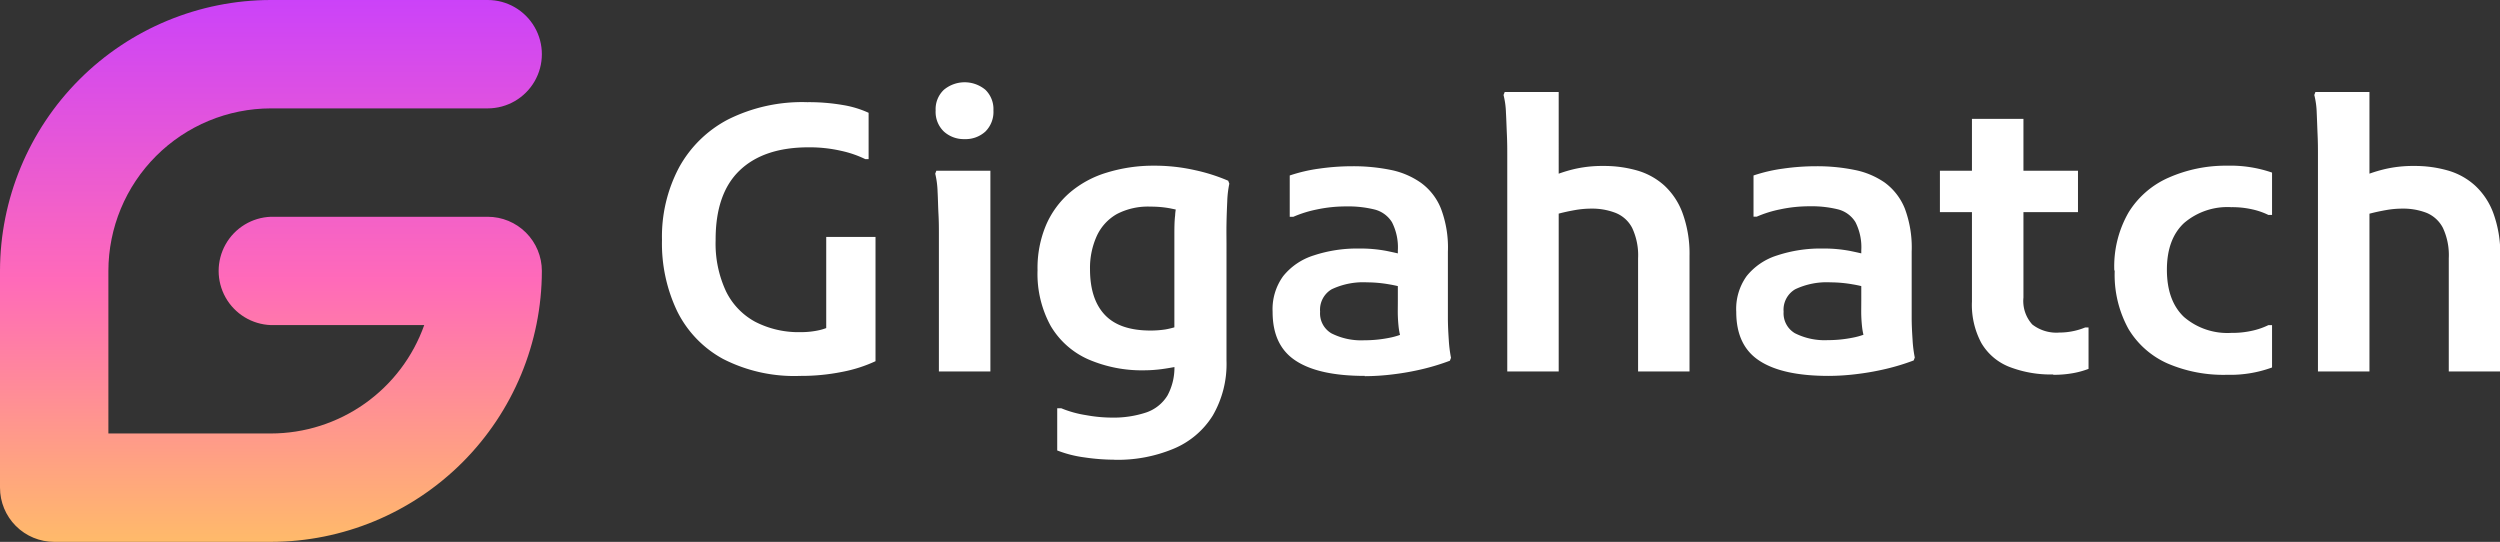<svg id="Layer_1" data-name="Layer 1" xmlns="http://www.w3.org/2000/svg" xmlns:xlink="http://www.w3.org/1999/xlink" viewBox="0 0 362.13 78.49"><rect x="0" y="0" width="362.13" height="78.49" fill="#333333" stroke="none"/><defs><style>.cls-1{fill:none;}.cls-2{fill:#fff;}.cls-3{clip-path:url(#clip-path);}.cls-4{fill:url(#linear-gradient);}</style><clipPath id="clip-path"><path class="cls-1" d="M39.24,0A39.29,39.29,0,0,0,0,39.24v31.4a7.85,7.85,0,0,0,7.85,7.85H39.24A39.3,39.3,0,0,0,78.49,39.24a7.85,7.85,0,0,0-7.85-7.84H39.24a7.85,7.85,0,0,0,0,15.69H61.45a23.59,23.59,0,0,1-22.21,15.7H15.7V39.24A23.57,23.57,0,0,1,39.24,15.7h31.4a7.85,7.85,0,0,0,0-15.7Z"/></clipPath><linearGradient id="linear-gradient" x1="-198.61" y1="-313.03" x2="-196.42" y2="-313.03" gradientTransform="matrix(0, 37.22, 37.22, 0, 11691.82, 7392.06)" gradientUnits="userSpaceOnUse"><stop offset="0" stop-color="#cb42f9"/><stop offset="0.5" stop-color="#ff6ab9"/><stop offset="1" stop-color="#ffc064"/></linearGradient></defs><title>Logo SVG</title><path class="cls-2" d="M95.89,34.74A21.36,21.36,0,0,1,98.34,24.3a17.12,17.12,0,0,1,7.13-7,24,24,0,0,1,11.45-2.5,29.11,29.11,0,0,1,5.22.42,14.53,14.53,0,0,1,3.68,1.12v6.71h-.48a15.44,15.44,0,0,0-3.49-1.2,20.51,20.51,0,0,0-4.72-.51q-6.5,0-10,3.36T103.66,34.8a16.34,16.34,0,0,0,1.49,7.37,10,10,0,0,0,4.26,4.45A13.68,13.68,0,0,0,116,48.11a11.9,11.9,0,0,0,2.83-.32,8.35,8.35,0,0,0,2.34-1l-1.49,3.84V34.32h7.14v18a20.53,20.53,0,0,1-4.8,1.54,30.12,30.12,0,0,1-6.12.59A22.63,22.63,0,0,1,104.75,52a15.87,15.87,0,0,1-6.65-6.9,22.72,22.72,0,0,1-2.21-10.33"/><path class="cls-2" d="M136,53.81V33.73c0-.71,0-1.61-.06-2.72s-.07-2.19-.13-3.27a12.64,12.64,0,0,0-.34-2.58l.16-.43h7.83V53.81Zm3.73-33.66a4.29,4.29,0,0,1-3-1.09,3.93,3.93,0,0,1-1.2-3.06,3.85,3.85,0,0,1,1.2-3,4.7,4.7,0,0,1,6,0,3.9,3.9,0,0,1,1.17,3,4,4,0,0,1-1.17,3.06,4.25,4.25,0,0,1-3,1.09"/><path class="cls-2" d="M161.45,66.59a30.67,30.67,0,0,1-4.4-.34,16.91,16.91,0,0,1-3.91-1V59.14h.59a15.74,15.74,0,0,0,3.62,1,21,21,0,0,0,3.67.35,15,15,0,0,0,5-.74,5.8,5.8,0,0,0,3.09-2.46,8.5,8.5,0,0,0,1-4.47V34.21c0-1.1,0-2.11.11-3a6.37,6.37,0,0,1,.48-2.19l.85,1.6c-.46-.11-1.14-.25-2-.43a15.34,15.34,0,0,0-2.88-.26A9.75,9.75,0,0,0,161.79,31a7,7,0,0,0-2.9,3.14,11.2,11.2,0,0,0-1,4.84c0,2.92.72,5.12,2.16,6.64s3.65,2.26,6.63,2.26a14.4,14.4,0,0,0,2.13-.16,12.22,12.22,0,0,0,2.29-.64L171,53q-1.59.32-2.82.48a19.87,19.87,0,0,1-2.4.16,19.52,19.52,0,0,1-8.17-1.6,11.91,11.91,0,0,1-5.41-4.82,15.65,15.65,0,0,1-1.91-8.07,16,16,0,0,1,1.22-6.52A13,13,0,0,1,155,27.87,14.8,14.8,0,0,1,160.33,25a22.89,22.89,0,0,1,6.82-1,26.56,26.56,0,0,1,5.91.64,26.19,26.19,0,0,1,4.85,1.54l.16.43a14.63,14.63,0,0,0-.3,2.55c-.05,1.07-.09,2.16-.11,3.28s0,2.05,0,2.8V52.21a14.83,14.83,0,0,1-2,8A12.17,12.17,0,0,1,170,65a21,21,0,0,1-8.57,1.6"/><path class="cls-2" d="M197.72,54.45q-6.66,0-10-2.18c-2.26-1.46-3.38-3.82-3.38-7.09A8.15,8.15,0,0,1,185.87,40a9.2,9.2,0,0,1,4.42-3,20,20,0,0,1,6.57-1,20.31,20.31,0,0,1,4,.35q1.71.35,3.09.72v4.79a18.29,18.29,0,0,0-2.72-.67,18.73,18.73,0,0,0-3.19-.29,10.67,10.67,0,0,0-5.14,1,3.43,3.43,0,0,0-1.68,3.25,3.34,3.34,0,0,0,1.65,3.14,9.54,9.54,0,0,0,4.74,1,18.39,18.39,0,0,0,3.6-.35,10.35,10.35,0,0,0,3.06-1.09l-1.07,2.08c-.14-.43-.26-.85-.37-1.28a9.21,9.21,0,0,1-.24-1.33c-.05-.46-.09-1-.11-1.57s0-1.31,0-2.16v-7.3a8,8,0,0,0-.85-4.1,4.16,4.16,0,0,0-2.51-1.84,15.87,15.87,0,0,0-4.1-.45,20.26,20.26,0,0,0-4.31.45,16.8,16.8,0,0,0-3.36,1.05h-.53V25.42a22.88,22.88,0,0,1,4.31-1,33.69,33.69,0,0,1,4.8-.34,27.12,27.12,0,0,1,5.51.53,11.54,11.54,0,0,1,4.39,1.87,8.52,8.52,0,0,1,2.9,3.75,15.91,15.91,0,0,1,1,6.26v6.71c0,.74,0,1.67,0,2.8s.06,2.21.13,3.27a19.62,19.62,0,0,0,.32,2.56l-.16.42a32.16,32.16,0,0,1-3.91,1.2,37.7,37.7,0,0,1-4.29.77,33.81,33.81,0,0,1-4.15.27"/><path class="cls-2" d="M218.33,53.81V22.33c0-.71,0-1.62-.05-2.74s-.08-2.21-.14-3.27a11.77,11.77,0,0,0-.35-2.56l.17-.43h7.82V28.25l-1.59-2.45a21.63,21.63,0,0,1,3.59-1.25,17.87,17.87,0,0,1,4.5-.51,17.39,17.39,0,0,1,4.88.66,10,10,0,0,1,3.94,2.19,10.23,10.23,0,0,1,2.63,4,17.11,17.11,0,0,1,1,6.15V53.81h-7.45V37.41a9.33,9.33,0,0,0-.86-4.4A4.64,4.64,0,0,0,234,30.83a9.37,9.37,0,0,0-3.54-.61,13.51,13.51,0,0,0-2.32.21c-.79.14-1.54.3-2.23.48s-1.24.34-1.63.48L225.78,28V53.81Z"/><path class="cls-2" d="M264.88,54.45q-6.66,0-10-2.18c-2.26-1.46-3.38-3.82-3.38-7.09A8.15,8.15,0,0,1,253,40a9.15,9.15,0,0,1,4.42-3A20,20,0,0,1,264,36a20.34,20.34,0,0,1,4,.35q1.71.35,3.09.72v4.79a18.29,18.29,0,0,0-2.72-.67,18.82,18.82,0,0,0-3.19-.29,10.65,10.65,0,0,0-5.14,1,3.43,3.43,0,0,0-1.68,3.25A3.34,3.34,0,0,0,260,48.27a9.54,9.54,0,0,0,4.74,1,18.29,18.29,0,0,0,3.59-.35,10.31,10.31,0,0,0,3.07-1.09l-1.07,2.08c-.14-.43-.26-.85-.37-1.28a9.21,9.21,0,0,1-.24-1.33c-.05-.46-.09-1-.11-1.57s0-1.31,0-2.16v-7.3a8,8,0,0,0-.85-4.1,4.16,4.16,0,0,0-2.51-1.84,15.87,15.87,0,0,0-4.1-.45,20.26,20.26,0,0,0-4.31.45,16.59,16.59,0,0,0-3.36,1.05H254V25.42a22.88,22.88,0,0,1,4.31-1,33.69,33.69,0,0,1,4.8-.34,27.12,27.12,0,0,1,5.51.53A11.61,11.61,0,0,1,273,26.44a8.68,8.68,0,0,1,2.91,3.75,16.11,16.11,0,0,1,1,6.26v6.71c0,.74,0,1.67,0,2.8s.06,2.21.13,3.27a18,18,0,0,0,.32,2.56l-.16.42a32.16,32.16,0,0,1-3.91,1.2,37.7,37.7,0,0,1-4.29.77,33.81,33.81,0,0,1-4.15.27"/><path class="cls-2" d="M281,24.73h20v6H281Zm16.41,29.51A16.55,16.55,0,0,1,291,53.12a8.14,8.14,0,0,1-4-3.44,11.68,11.68,0,0,1-1.36-6V17.22h7.46V43.1A5.07,5.07,0,0,0,294.38,47a5.69,5.69,0,0,0,3.94,1.17,9.57,9.57,0,0,0,2-.21,9.34,9.34,0,0,0,1.73-.53h.48v6a12.36,12.36,0,0,1-2.24.62,15.62,15.62,0,0,1-2.87.24"/><path class="cls-2" d="M306.26,39.16a15.65,15.65,0,0,1,2.08-8.41,12.88,12.88,0,0,1,5.75-5A20.46,20.46,0,0,1,322.61,24a18.49,18.49,0,0,1,6.5,1v6.13h-.54a10.35,10.35,0,0,0-2.31-.8,13.07,13.07,0,0,0-3.06-.32,9.64,9.64,0,0,0-6.85,2.31q-2.48,2.33-2.47,6.79t2.47,6.8a9.64,9.64,0,0,0,6.85,2.31,13.07,13.07,0,0,0,3.06-.32,10.35,10.35,0,0,0,2.31-.8h.54v6.13a17.56,17.56,0,0,1-6.5,1.06A20.5,20.5,0,0,1,314,52.66a12.51,12.51,0,0,1-5.68-5,16.22,16.22,0,0,1-2-8.45"/><path class="cls-2" d="M335.76,53.81V22.33c0-.71,0-1.62-.05-2.74s-.08-2.21-.13-3.27a11.77,11.77,0,0,0-.35-2.56l.16-.43h7.83V28.25l-1.6-2.45a21.43,21.43,0,0,1,3.6-1.25,17.87,17.87,0,0,1,4.5-.51,17.32,17.32,0,0,1,4.87.66,9.91,9.91,0,0,1,3.94,2.19,10.25,10.25,0,0,1,2.64,4,17.11,17.11,0,0,1,1,6.15V53.81h-7.46V37.41a9.34,9.34,0,0,0-.85-4.4,4.68,4.68,0,0,0-2.37-2.18,9.37,9.37,0,0,0-3.54-.61,13.43,13.43,0,0,0-2.32.21c-.8.14-1.54.3-2.24.48s-1.23.34-1.62.48L343.22,28V53.81Z"/><g class="cls-3"><rect class="cls-4" width="78.49" height="78.49"/></g></svg>